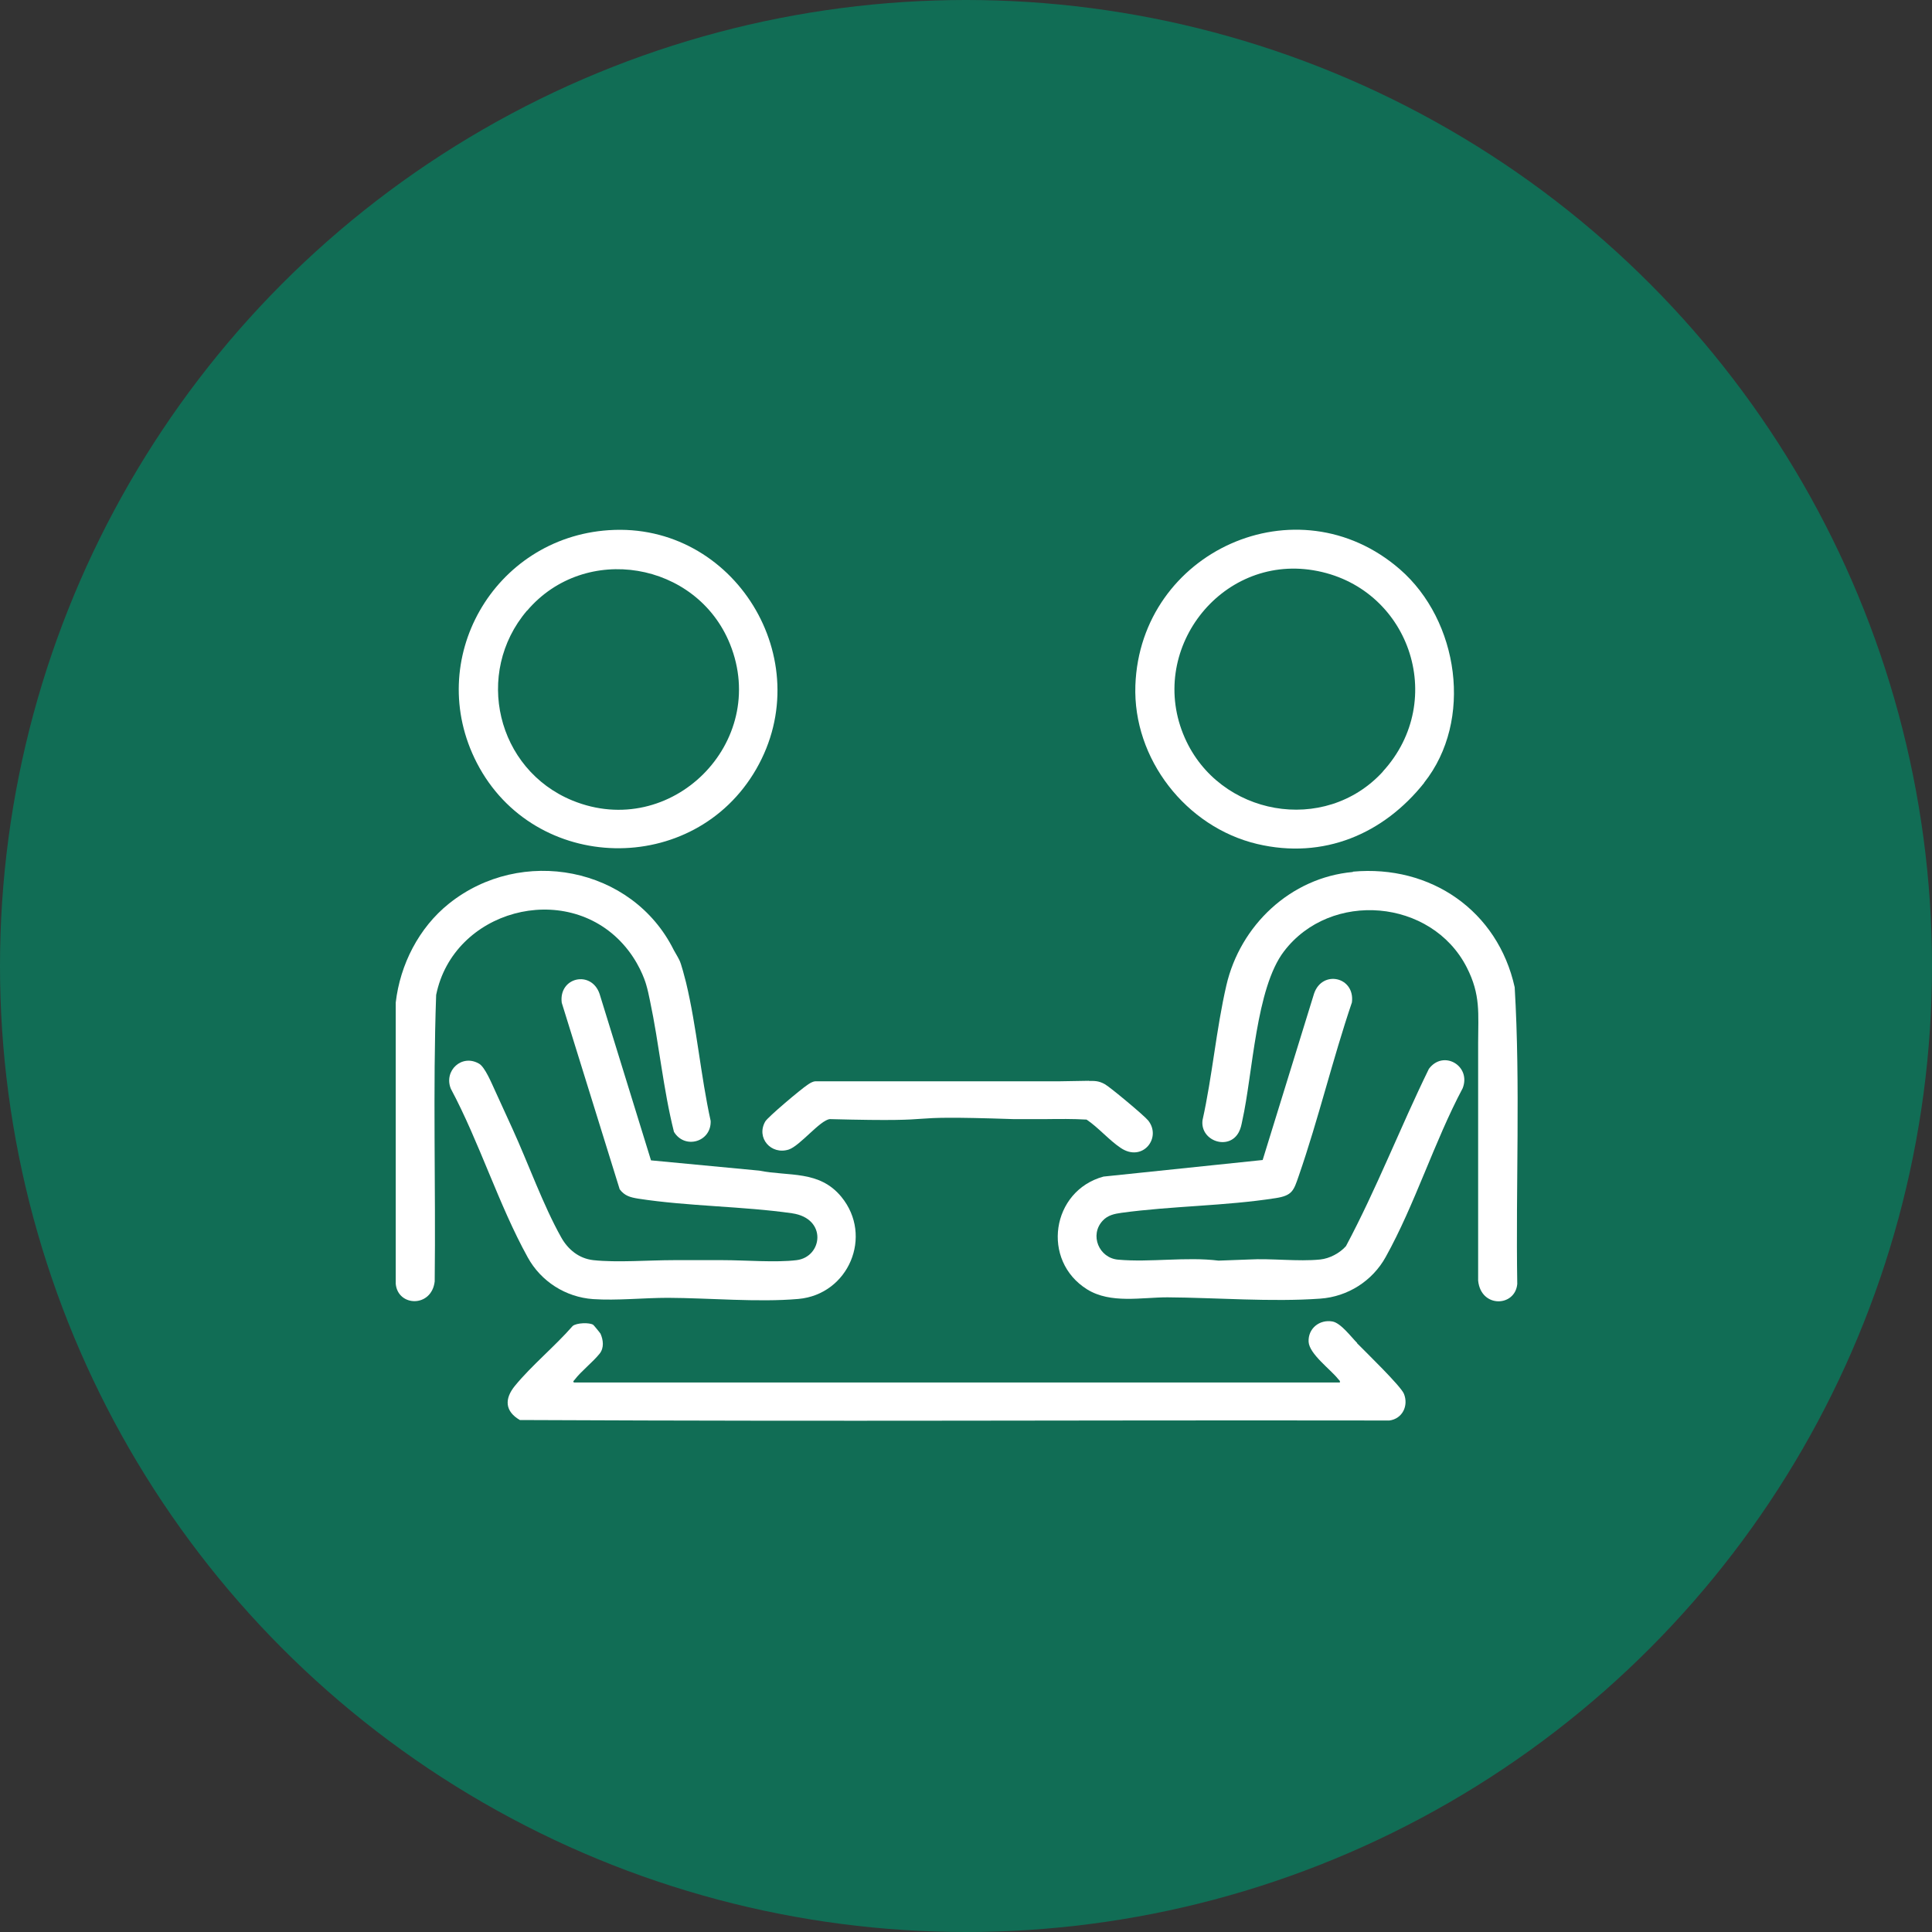 <?xml version="1.0" encoding="UTF-8"?><svg id="_レイヤー_2" xmlns="http://www.w3.org/2000/svg" viewBox="0 0 120 120"><rect x="0" y="0" width="120" height="120" fill="#333333" stroke="none"/><g id="contents"><circle cx="60" cy="60" r="60" fill="#116d55"/><path d="M84.28,83.42c.52.53,2.72,2.66,2.92,3.15.3.74-.09,1.55-.9,1.66-22.33-.03-31.7.07-54.01-.03-.93-.54-.97-1.31-.31-2.12,1.04-1.27,2.5-2.47,3.59-3.72.24-.2,1.05-.23,1.28-.07.03.02.44.52.45.55.17.39.23.87-.05,1.23-.43.54-1.15,1.09-1.56,1.63-.04.05-.14.12-.03.17h47.56c.03-.12-.05-.14-.1-.21-.47-.6-1.8-1.56-1.84-2.32-.04-.83.68-1.4,1.48-1.26.52.09,1.16.96,1.54,1.34Z" fill="#fff"/><path d="M78.42,72.07l3.2-10.36c.51-1.49,2.55-1.04,2.35.55-1.2,3.54-2.08,7.25-3.3,10.77-.32.93-.4,1.23-1.45,1.39-3.14.49-6.41.48-9.56.91-.44.06-.86.15-1.17.49-.83.89-.23,2.32.96,2.42,2,.18,4.22-.19,6.24.06l1.88-.07c1.4-.08,3.05.14,4.43,0,.58-.06,1.21-.39,1.6-.83,1.9-3.56,3.37-7.37,5.15-11.01.9-1.21,2.64-.19,2.1,1.2-1.76,3.31-2.97,7.23-4.78,10.48-.82,1.49-2.36,2.47-4.06,2.59-3.02.22-6.47-.06-9.5-.08-1.62,0-3.52.41-4.98-.49-2.88-1.79-2.23-6.13,1.01-7.01l9.89-1.03Z" fill="#fff"/><path d="M40.41,72.07l6.75.64c1.84.37,3.73-.04,5.1,1.63,1.99,2.43.45,6.06-2.67,6.34-2.52.22-5.55-.06-8.11-.07-1.48,0-3.18.18-4.64.08-1.71-.12-3.24-1.1-4.06-2.59-1.8-3.25-3.01-7.17-4.78-10.48-.45-1.12.69-2.18,1.76-1.55.36.21.77,1.2.96,1.61.37.81.74,1.62,1.11,2.43.97,2.12,1.91,4.76,3.03,6.75.42.75,1.1,1.31,1.99,1.41,1.47.16,3.46,0,5,0,1,0,2.04,0,3.05,0,1.37,0,3.29.16,4.58,0,1.61-.2,1.92-2.59-.28-2.91-3.05-.44-6.46-.43-9.56-.91-.49-.08-.84-.17-1.15-.58l-3.6-11.59c-.2-1.59,1.84-2.04,2.35-.55l3.2,10.36Z" fill="#fff"/><path d="M37.82,32.93c7.78-.52,13.06,8.05,9.15,14.84-3.87,6.72-13.79,6.51-17.35-.38-3.31-6.41,1.05-13.98,8.19-14.46ZM32.73,37.93c-3.3,3.88-1.88,9.86,2.82,11.79,6.13,2.51,12.26-3.6,9.79-9.72-2.07-5.12-9-6.3-12.6-2.07Z" fill="#fff"/><path d="M88.46,48.62c-2.52,3.17-6.24,4.78-10.38,3.8-4.41-1.05-7.72-5.28-7.56-9.85.3-8.32,10.05-12.75,16.43-7.21,3.66,3.18,4.58,9.39,1.5,13.26ZM85.89,47.92c4.08-4.46,1.61-11.52-4.32-12.5-5.79-.96-10.36,5.02-7.98,10.41,2.14,4.85,8.69,6.04,12.3,2.1Z" fill="#fff"/><path d="M84.03,54.14c4.83-.44,9,2.43,10.05,7.18.36,6.11.06,12.29.16,18.43-.13,1.43-2.26,1.51-2.43-.21,0-4.92,0-9.85,0-14.77,0-1.81.17-2.97-.71-4.69-2.18-4.26-8.45-4.8-11.35-.99-1.75,2.29-1.93,7.57-2.59,10.52-.05.25-.09.47-.21.7-.61,1.18-2.42.56-2.26-.73.61-2.74.85-5.64,1.48-8.37.86-3.73,3.98-6.7,7.86-7.05Z" fill="#fff"/><path d="M42.2,59.64c.11.21.34,1.1.41,1.38.67,2.79.91,5.79,1.53,8.6.05,1.31-1.61,1.79-2.28.68-.67-2.67-.92-5.46-1.49-8.15-.07-.34-.14-.68-.24-1.01-.08-.28-.47-1.44-1.44-2.51-3.59-3.98-10.54-2.09-11.6,3.17-.21,5.92-.02,11.87-.09,17.79-.19,1.64-2.29,1.58-2.42.15v-17.47c.27-2.36,1.44-4.65,3.3-6.14,4.49-3.6,11.39-2.31,13.97,2.88.24.41.31.55.35.63Z" fill="#fff"/><path d="M67.63,67.14c.3,0,.6-.03,1.01.21.38.23,2.43,1.94,2.68,2.25.85,1.08-.36,2.61-1.71,1.7-.72-.48-1.39-1.27-2.12-1.76-.84-.05-1.69-.04-2.54-.03-.17,0-1.85,0-2,0-8.04-.27-3.34.21-11.41,0-.61.07-1.85,1.66-2.55,1.89-1.09.35-2.04-.72-1.46-1.74.17-.29,2.22-2.01,2.6-2.26.16-.11.31-.22.52-.24h15.22s1.74-.03,1.78-.03Z" fill="#fff"/></g></svg>